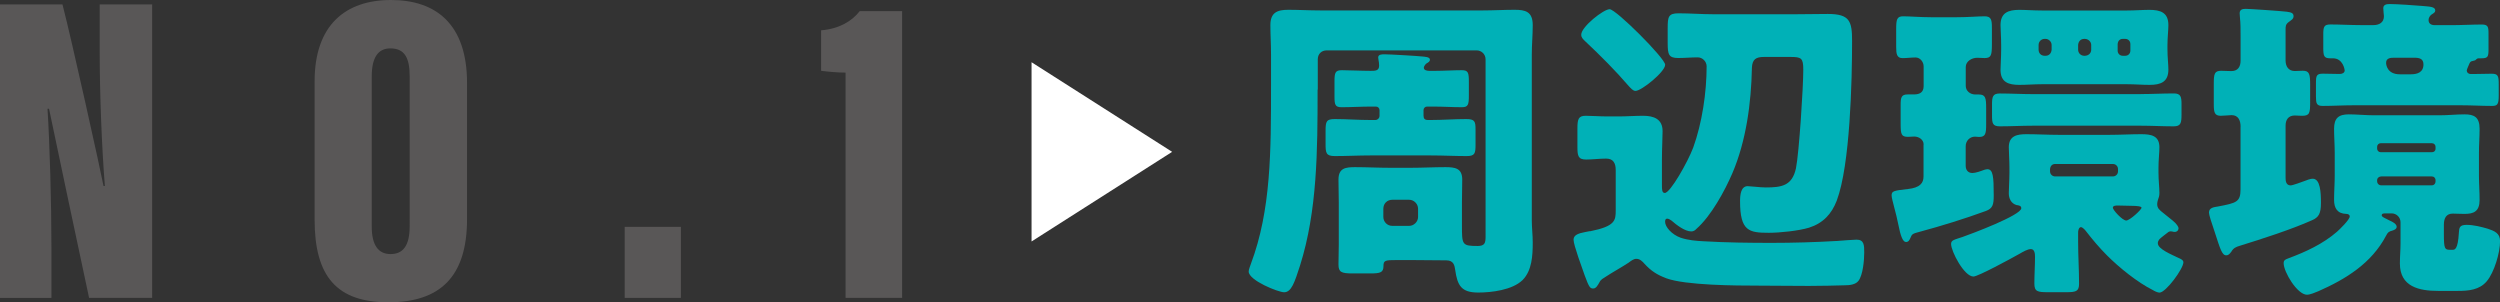 <?xml version="1.0" encoding="UTF-8"?>
<svg id="b" data-name="レイヤー_2" xmlns="http://www.w3.org/2000/svg" width="426.25" height="51.54" viewBox="0 0 426.25 51.54">
  <rect x="0" y="0" width="426.25" height="51.54" fill="#333333" stroke="none"/>
  <defs>
    <style>
      .d {
        fill: #595757;
      }

      .e {
        fill: #00b1b7;
      }

      .f {
        fill: #fff;
      }
    </style>
  </defs>
  <g id="c" data-name="レイヤー_1">
    <g>
      <g>
        <path class="d" d="M0,50.79V.75h10.65c1.59,6.11,6.6,28.77,7,30.96h.23c-.53-6.66-.88-15.76-.88-22.74V.75h8.94v50.04h-10.75c-1.04-4.76-6.51-30.65-6.83-32.25h-.26c.37,5.89.67,15.84.67,23.71v8.55H0Z"/>
        <path class="d" d="M79.63,14.14v23.21c0,9.93-4.67,14.19-13.42,14.19s-12.57-4.36-12.57-14.09V13.88c0-9.66,5.31-13.88,13.02-13.88s12.97,4.15,12.97,14.14ZM63.38,13.05v25.57c0,3.09,1.06,4.7,3.21,4.7s3.26-1.46,3.26-4.75V12.98c0-3.12-.87-4.73-3.29-4.73-2.05,0-3.18,1.48-3.18,4.8Z"/>
        <path class="d" d="M106.51,50.79v-12.11h9.58v12.11h-9.58Z"/>
        <path class="d" d="M144.17,50.79V12.38c-1.4,0-3.25-.18-4.17-.31v-6.9c3.09-.25,5.26-1.57,6.58-3.27h7.23v48.89h-9.64Z"/>
      </g>
      <polygon class="f" points="199.85 25.89 175.88 41.17 175.88 10.61 199.85 25.89"/>
      <g>
        <path class="e" d="M224.65,15.28c0,10.39-.05,20.67-2.99,29.98-.93,2.88-1.47,4.57-2.72,4.57-.98,0-6.04-2.01-6.04-3.54,0-.33.27-.98.38-1.31,3.43-9.14,3.43-19.1,3.43-30.36v-5.33c0-1.79-.11-3.48-.11-5.01,0-2.12,1.14-2.61,3.05-2.61,1.79,0,3.59.11,5.44.11h27.75c1.8,0,3.59-.11,5.39-.11s3.1.27,3.1,2.61c0,1.69-.16,3.37-.16,5.01v28.24c0,1.25.16,2.56.16,3.81,0,2.18-.11,4.79-1.74,6.42-1.74,1.69-5.28,2.12-7.56,2.12-2.88,0-3.54-1.2-3.92-3.86-.11-.71-.22-1.63-1.52-1.63-2.01,0-4.08-.05-6.09-.05h-2.28c-2.07,0-2.34.05-2.34,1.03,0,1.09-.54,1.25-2.23,1.25h-3.05c-1.9,0-2.39-.22-2.39-1.52,0-1.09.05-2.23.05-3.32v-7.24c0-1.3-.05-2.61-.05-3.92,0-1.96,1.2-2.12,2.83-2.12,2.01,0,3.97.11,5.98.11h3.48c1.96,0,3.97-.11,5.93-.11,1.63,0,2.88.16,2.88,2.12,0,1.31-.05,2.61-.05,3.92v3.86c0,3.32,0,3.54,2.67,3.54,1.2,0,1.36-.49,1.36-1.58V10.11c0-.87-.71-1.52-1.52-1.52h-25.57c-.87,0-1.52.6-1.52,1.52v5.17ZM243.31,18.17c-.33,0-.6.27-.6.6v.93c0,.54.22.76.76.76h.49c2.01,0,4.03-.16,6.04-.16,1.47,0,1.58.43,1.58,1.79v2.56c0,1.52-.11,1.96-1.52,1.96-2.01,0-4.03-.11-6.09-.11h-10.34c-2.01,0-4.03.11-6.04.11-1.52,0-1.58-.54-1.58-2.12v-2.23c0-1.58.16-1.96,1.58-1.96,2.01,0,4.03.16,6.04.16h.87c.38,0,.71-.33.71-.71v-.98c0-.33-.27-.6-.6-.6h-.82c-1.69,0-3.37.11-5.06.11-1.09,0-1.2-.43-1.2-1.85v-2.5c0-1.52.11-1.96,1.25-1.96,1.25,0,3.26.11,4.95.11.71,0,1.41,0,1.41-.87,0-.33-.05-.76-.11-1.03,0-.11-.05-.27-.05-.38,0-.54.65-.54,1.09-.54.87,0,5.55.27,6.53.38.33.05,1.2.05,1.2.54,0,.33-.33.49-.6.65-.16.11-.44.49-.44.71,0,.44.54.54.93.54h.98c1.52,0,3.16-.11,4.57-.11,1.09,0,1.2.43,1.2,1.96v2.34c0,1.58-.11,2.01-1.2,2.01-1.69,0-2.99-.11-5.06-.11h-.87ZM235.86,36.99c0,.82.65,1.52,1.52,1.52h2.88c.82,0,1.52-.71,1.52-1.52v-1.41c0-.82-.71-1.52-1.52-1.52h-2.88c-.87,0-1.52.65-1.52,1.52v1.41Z"/>
        <path class="e" d="M271.07,39.44c4.35-.87,4.41-1.85,4.41-3.59v-6.85c0-1.14-.38-1.96-1.63-1.96-1.14,0-2.29.16-3.43.16-1.36,0-1.47-.65-1.47-2.18v-3.1c0-1.58.16-2.18,1.41-2.18,1.03,0,2.34.11,3.64.11h2.07c1.36,0,2.72-.11,4.08-.11,1.8,0,3.32.54,3.32,2.61,0,1.31-.11,2.83-.11,4.84v4.35c0,.76,0,1.36.49,1.36.93,0,3.92-5.28,4.84-7.73,1.52-4.19,2.29-9.41,2.29-13.87,0-.82-.71-1.52-1.52-1.52-1.09,0-2.23.11-3.32.11-1.63,0-1.8-.6-1.8-2.56v-2.5c0-1.96.11-2.56,1.85-2.56,1.96,0,3.97.16,5.93.16h14.09c1.79,0,3.64-.05,5.44-.05,3.75,0,4.13,1.25,4.13,4.62,0,6.8-.33,21.11-2.61,27.2-.87,2.28-2.34,3.86-4.73,4.62-1.8.54-4.95.87-6.86.87-3.37,0-4.9-.27-4.9-5.39,0-1.14.16-2.56,1.31-2.56.22,0,1.09.11,1.36.11.54.05,1.14.11,1.69.11,2.72,0,4.52-.27,5.17-3.26.54-2.67,1.25-13.82,1.25-16.81,0-2.01-.33-2.18-2.23-2.18h-4.46c-1.36,0-2.01.38-2.07,1.85-.11,5.98-.98,12.46-3.32,17.95-1.31,3.05-3.65,7.34-6.15,9.52-.22.27-.54.43-.87.43-1.09,0-2.56-1.14-3.37-1.85-.16-.11-.49-.33-.71-.33-.33,0-.38.27-.38.54,0,.87,1.14,2.18,2.67,2.72,1.31.43,2.67.54,3.97.6,3.75.22,7.78.27,11.48.27s7.51-.11,11.26-.33c.71-.05,2.72-.22,3.26-.22,1.31,0,1.31.98,1.31,2.23s-.22,3.81-.98,4.79c-.49.65-1.52.76-2.29.76-1.74.05-3.92.11-6.2.11-2.99,0-6.2-.05-8.65-.05-3.75,0-12.35-.05-15.62-1.25-1.58-.6-2.61-1.25-3.75-2.5-.33-.38-.76-.82-1.36-.82-.49,0-.87.33-1.41.71-1.25.82-2.56,1.52-3.81,2.34-.49.33-.82.43-1.09.98-.22.38-.54,1.03-1.03,1.03-.54,0-.71-.16-1.47-2.23-.43-1.25-1.9-5.17-1.9-6.09,0-.82.87-1.09,1.96-1.3l.82-.16ZM274.44,1.57c1.09,0,9.47,8.38,9.47,9.47,0,1.2-4.03,4.46-5.06,4.46-.44,0-.82-.49-1.09-.76-2.34-2.72-4.9-5.28-7.51-7.73-.33-.33-.65-.6-.65-1.09,0-1.36,3.81-4.35,4.84-4.35Z"/>
        <path class="e" d="M327.98,24.64c0-.87-.87-1.36-1.58-1.36-.38,0-.71.05-1.09.05-1.14,0-1.25-.43-1.25-2.23v-3.21c0-1.25.11-1.79,1.2-1.79h1.09c.98,0,1.63-.38,1.63-1.41v-3.37c0-.76-.6-1.52-1.36-1.52s-1.52.11-2.23.11c-.98,0-1.09-.71-1.09-1.85v-3.1c0-1.63.11-2.18,1.2-2.18s2.94.16,4.79.16h4.35c1.85,0,3.7-.16,4.73-.16,1.14,0,1.25.6,1.25,2.01v2.66c0,1.96-.11,2.45-1.25,2.45-.43,0-.82-.05-1.25-.05-.93,0-1.96.6-1.96,1.58v3.21c0,.87.76,1.47,1.63,1.47h.6c1.14,0,1.25.6,1.25,2.29v2.77c0,1.63-.11,2.18-1.2,2.18-.22,0-.49-.05-.71-.05-.87,0-1.58.71-1.58,1.63v3.32c0,.71.38,1.25,1.14,1.25.54,0,1.47-.33,2.01-.54.22-.05.38-.11.54-.11.98,0,1.09,1.25,1.09,4.46,0,1.58-.16,2.23-1.36,2.67-3.54,1.3-7.62,2.56-11.26,3.54-1.31.33-1.31.43-1.58,1.03-.16.38-.33.71-.76.71-.54,0-.93-1.03-1.31-2.99-.33-1.8-1.14-4.3-1.14-4.95,0-.76.38-.82,2.77-1.09,2.07-.22,2.67-1.03,2.67-2.12v-5.44ZM367.92,41.51c0,.93,2.23,1.85,3.59,2.5.27.11.76.33.76.71,0,1.09-2.99,5.17-4.08,5.17-.33,0-.87-.27-1.14-.44-2.61-1.3-5.77-3.86-7.83-5.93-1.25-1.25-2.45-2.67-3.54-4.08-.16-.22-.6-.71-.87-.71-.38,0-.49.6-.49.87v1.63c0,2.39.16,4.79.16,7.18,0,1.31-.6,1.41-2.23,1.41h-3.1c-1.74,0-2.29-.11-2.29-1.47,0-1.52.11-3.05.11-4.57,0-.49-.05-1.31-.71-1.31-.54,0-1.31.44-1.96.82-1.63.92-7.07,3.86-7.83,3.86-1.58,0-3.81-4.3-3.81-5.55,0-.65.49-.71,1.96-1.2,1.41-.49,10.01-3.7,10.01-4.9,0-.43-.43-.49-.82-.54-.93-.27-1.31-1.14-1.31-2.01,0-.93.11-2.18.11-3.59v-.71c0-1.41-.11-2.67-.11-3.54,0-1.96,1.41-2.23,2.99-2.23,1.85,0,3.65.11,5.44.11h8.76c1.8,0,3.59-.11,5.39-.11,1.63,0,3.1.22,3.1,2.23,0,.92-.16,2.12-.16,3.54v.71c0,1.41.16,2.61.16,3.54,0,.54-.11.76-.27,1.25-.05.16-.11.44-.11.65,0,.71.43,1.03.98,1.47.43.33,1.52,1.2,1.63,1.31.76.6,1.03,1.14,1.03,1.31,0,.38-.27.65-.65.65-.11,0-.22,0-.33-.05-.11,0-.22-.05-.33-.05-.33,0-.49.16-.76.38-.33.27-.87.65-1.2.98-.11.16-.27.38-.27.71ZM364.98,16.04c1.9,0,3.75-.11,5.66-.11,1.2,0,1.31.6,1.31,1.85v1.69c0,1.52-.11,2.07-1.36,2.07-1.85,0-3.75-.11-5.6-.11h-18.39c-1.85,0-3.75.11-5.6.11-1.25,0-1.36-.49-1.36-1.85v-1.9c0-1.25.11-1.85,1.31-1.85,1.9,0,3.75.11,5.66.11h18.39ZM362.7,1.79c1.36,0,2.61-.11,3.75-.11,1.9,0,3.26.44,3.26,2.61,0,.87-.16,2.07-.16,3.54v.49c0,1.47.16,2.67.16,3.54,0,2.12-1.31,2.61-3.21,2.61-1.25,0-2.5-.11-3.81-.11h-14.58c-1.31,0-2.56.11-3.81.11-1.85,0-3.21-.44-3.21-2.56,0-.87.11-1.96.11-3.59v-.49c0-1.69-.11-2.72-.11-3.54,0-2.12,1.31-2.61,3.21-2.61,1.14,0,2.39.11,3.81.11h14.58ZM349.8,7.66c0-.54-.49-1.03-1.03-1.03h-.16c-.6,0-1.03.49-1.03,1.03v.82c0,.6.43,1.03,1.03,1.03h.16c.6,0,.98-.43,1.03-1.03v-.82ZM349.53,29.21c0,.49.38.87.87.87h9.85c.49,0,.87-.38.87-.87v-.38c0-.49-.38-.87-.87-.87h-9.85c-.49,0-.82.33-.87.87v.38ZM354.32,8.48c0,.6.49,1.03,1.03,1.03h.11c.6,0,1.09-.43,1.09-1.03v-.82c0-.54-.49-1.03-1.09-1.03h-.11c-.6,0-.98.43-1.03,1.03v.82ZM363.29,35.09c-.76,0-1.47-.05-2.23-.05-.27,0-.82,0-.82.38s1.63,2.18,2.28,2.18c.6,0,2.61-1.85,2.61-2.18,0-.22-.6-.33-1.85-.33ZM361.06,8.64c0,.49.38.87.87.87h.43c.49,0,.87-.38.87-.87v-1.14c0-.49-.38-.87-.87-.87h-.43c-.49,0-.82.33-.87.87v1.14Z"/>
        <path class="e" d="M382.02,21.59c0-1.03-.38-1.96-1.52-1.96-.43,0-1.25.11-1.85.11-1.09,0-1.2-.6-1.2-2.01v-3.43c0-1.69.11-2.23,1.25-2.23.54,0,1.31.05,1.74.05,1.14,0,1.58-.76,1.58-1.79v-4.03c0-1.14,0-2.39-.11-3.32-.05-.49-.05-.54-.05-.71,0-.65.49-.76,1.03-.76.71,0,6.2.38,7.02.49.82.11,1.14.27,1.14.76s-.38.65-.87,1.03c-.49.38-.49.71-.49,1.31v5.22c0,.98.49,1.79,1.58,1.79.27,0,.92-.05,1.36-.05,1.14,0,1.25.6,1.25,2.45v2.94c0,1.85-.11,2.29-1.36,2.29-.49,0-.93-.05-1.25-.05-1.09,0-1.58.71-1.58,1.74v8.87c0,.49.05,1.31.87,1.31.33,0,1.96-.6,2.39-.76.38-.16.98-.38,1.36-.38,1.31,0,1.41,2.34,1.41,4.14s-.38,2.45-1.52,2.94c-3.54,1.58-8.6,3.21-12.3,4.35-.71.22-1.09.38-1.47,1.03-.27.33-.44.6-.87.6-.71,0-1.03-1.14-1.9-3.81-.6-1.79-1.03-3.05-1.03-3.48,0-.87.93-.93,1.52-1.03,3.16-.6,3.86-.76,3.86-2.94v-10.67ZM416.68,39.87c0,2.61.16,2.72,1.09,2.72h.38c.38,0,.92,0,1.09-2.94.05-.82.11-1.31,1.31-1.31s2.5.33,3.59.65c1.14.38,2.12.76,2.12,2.12,0,1.96-.98,5.33-2.28,6.86-1.25,1.47-3.1,1.63-4.95,1.63h-3.32c-3.26,0-6.53-.71-6.53-4.68,0-1.14.11-2.29.11-3.37v-3.65c0-.87-.71-1.52-1.52-1.52h-.98c-.33,0-.71,0-.71.33,0,.27.43.43,1.41.92.38.16,1.14.54,1.14,1.03,0,.38-.38.54-.71.65-.65.16-.82.33-1.09.87-2.5,4.73-6.86,7.4-11.54,9.47-.54.22-1.41.6-1.96.6-1.63,0-3.97-3.86-3.97-5.39,0-.54.38-.65.82-.82,2.94-1.09,5.88-2.45,8.27-4.52.43-.38,2.18-2.07,2.18-2.61,0-.33-.33-.44-.6-.44-1.52-.05-2.07-.98-2.07-2.39s.11-2.77.11-4.13v-3.86c0-1.42-.11-2.78-.11-4.14,0-1.79.76-2.45,2.5-2.45,1.41,0,2.88.16,4.35.16h11.1c1.47,0,2.88-.16,4.3-.16,1.58,0,2.56.43,2.56,2.45,0,1.36-.11,2.72-.11,4.14v3.86c0,1.36.11,2.72.11,4.13,0,1.96-.98,2.39-2.56,2.39-.76,0-1.52-.05-2.01-.05-1.14,0-1.52.82-1.52,1.9v1.52ZM420.59,12.02c0,.38.33.6.65.6h.49c1.03,0,2.07-.05,3.1-.05,1.09,0,1.2.38,1.2,1.79v2.01c0,1.47-.27,1.69-1.14,1.69-1.74,0-3.48-.11-5.22-.11h-18.44c-1.74,0-3.48.11-5.22.11-1.03,0-1.14-.43-1.14-1.58v-2.34c0-1.25.11-1.58,1.2-1.58.98,0,1.9.05,2.88.05.43,0,.82-.22.82-.6,0-.11-.27-2.07-2.01-2.07h-.44c-1.09,0-1.2-.38-1.2-1.85v-2.23c0-1.25.11-1.69,1.2-1.69,1.63,0,3.48.11,5.22.11h2.12c.98,0,1.8-.43,1.8-1.52,0-.16-.11-.93-.11-1.36,0-.65.6-.71,1.14-.71,1.25,0,4.24.22,5.6.33,1.14.11,2.12.11,2.12.76,0,.33-.22.43-.65.71-.27.22-.49.54-.49.93,0,.65.49.87,1.09.87h2.77c1.74,0,3.59-.11,5.22-.11,1.03,0,1.14.38,1.14,1.47v2.77c0,1.25-.11,1.52-1.2,1.52h-.44c-.22,0-.33.06-.49.22-.11.16-.33.16-.49.22-.43.05-.49.22-.6.38-.11.27-.49,1.09-.49,1.25ZM415.26,25.02c0-.33-.27-.6-.6-.6h-8.76c-.33,0-.6.27-.6.6v.33c0,.33.27.6.6.6h8.76c.33,0,.6-.22.6-.6v-.33ZM415.26,30.73c0-.38-.27-.65-.65-.65h-8.6c-.38,0-.71.27-.71.65v.16c0,.43.33.71.71.71h8.6c.38,0,.65-.27.65-.71v-.16ZM408.24,9.84c-.65,0-1.41.05-1.41.87,0,.38.22,1.96,2.34,1.96h1.85c1.14,0,2.18-.33,2.18-1.69,0-.98-.71-1.14-1.58-1.14h-3.37Z"/>
      </g>
    </g>
  </g>
</svg>